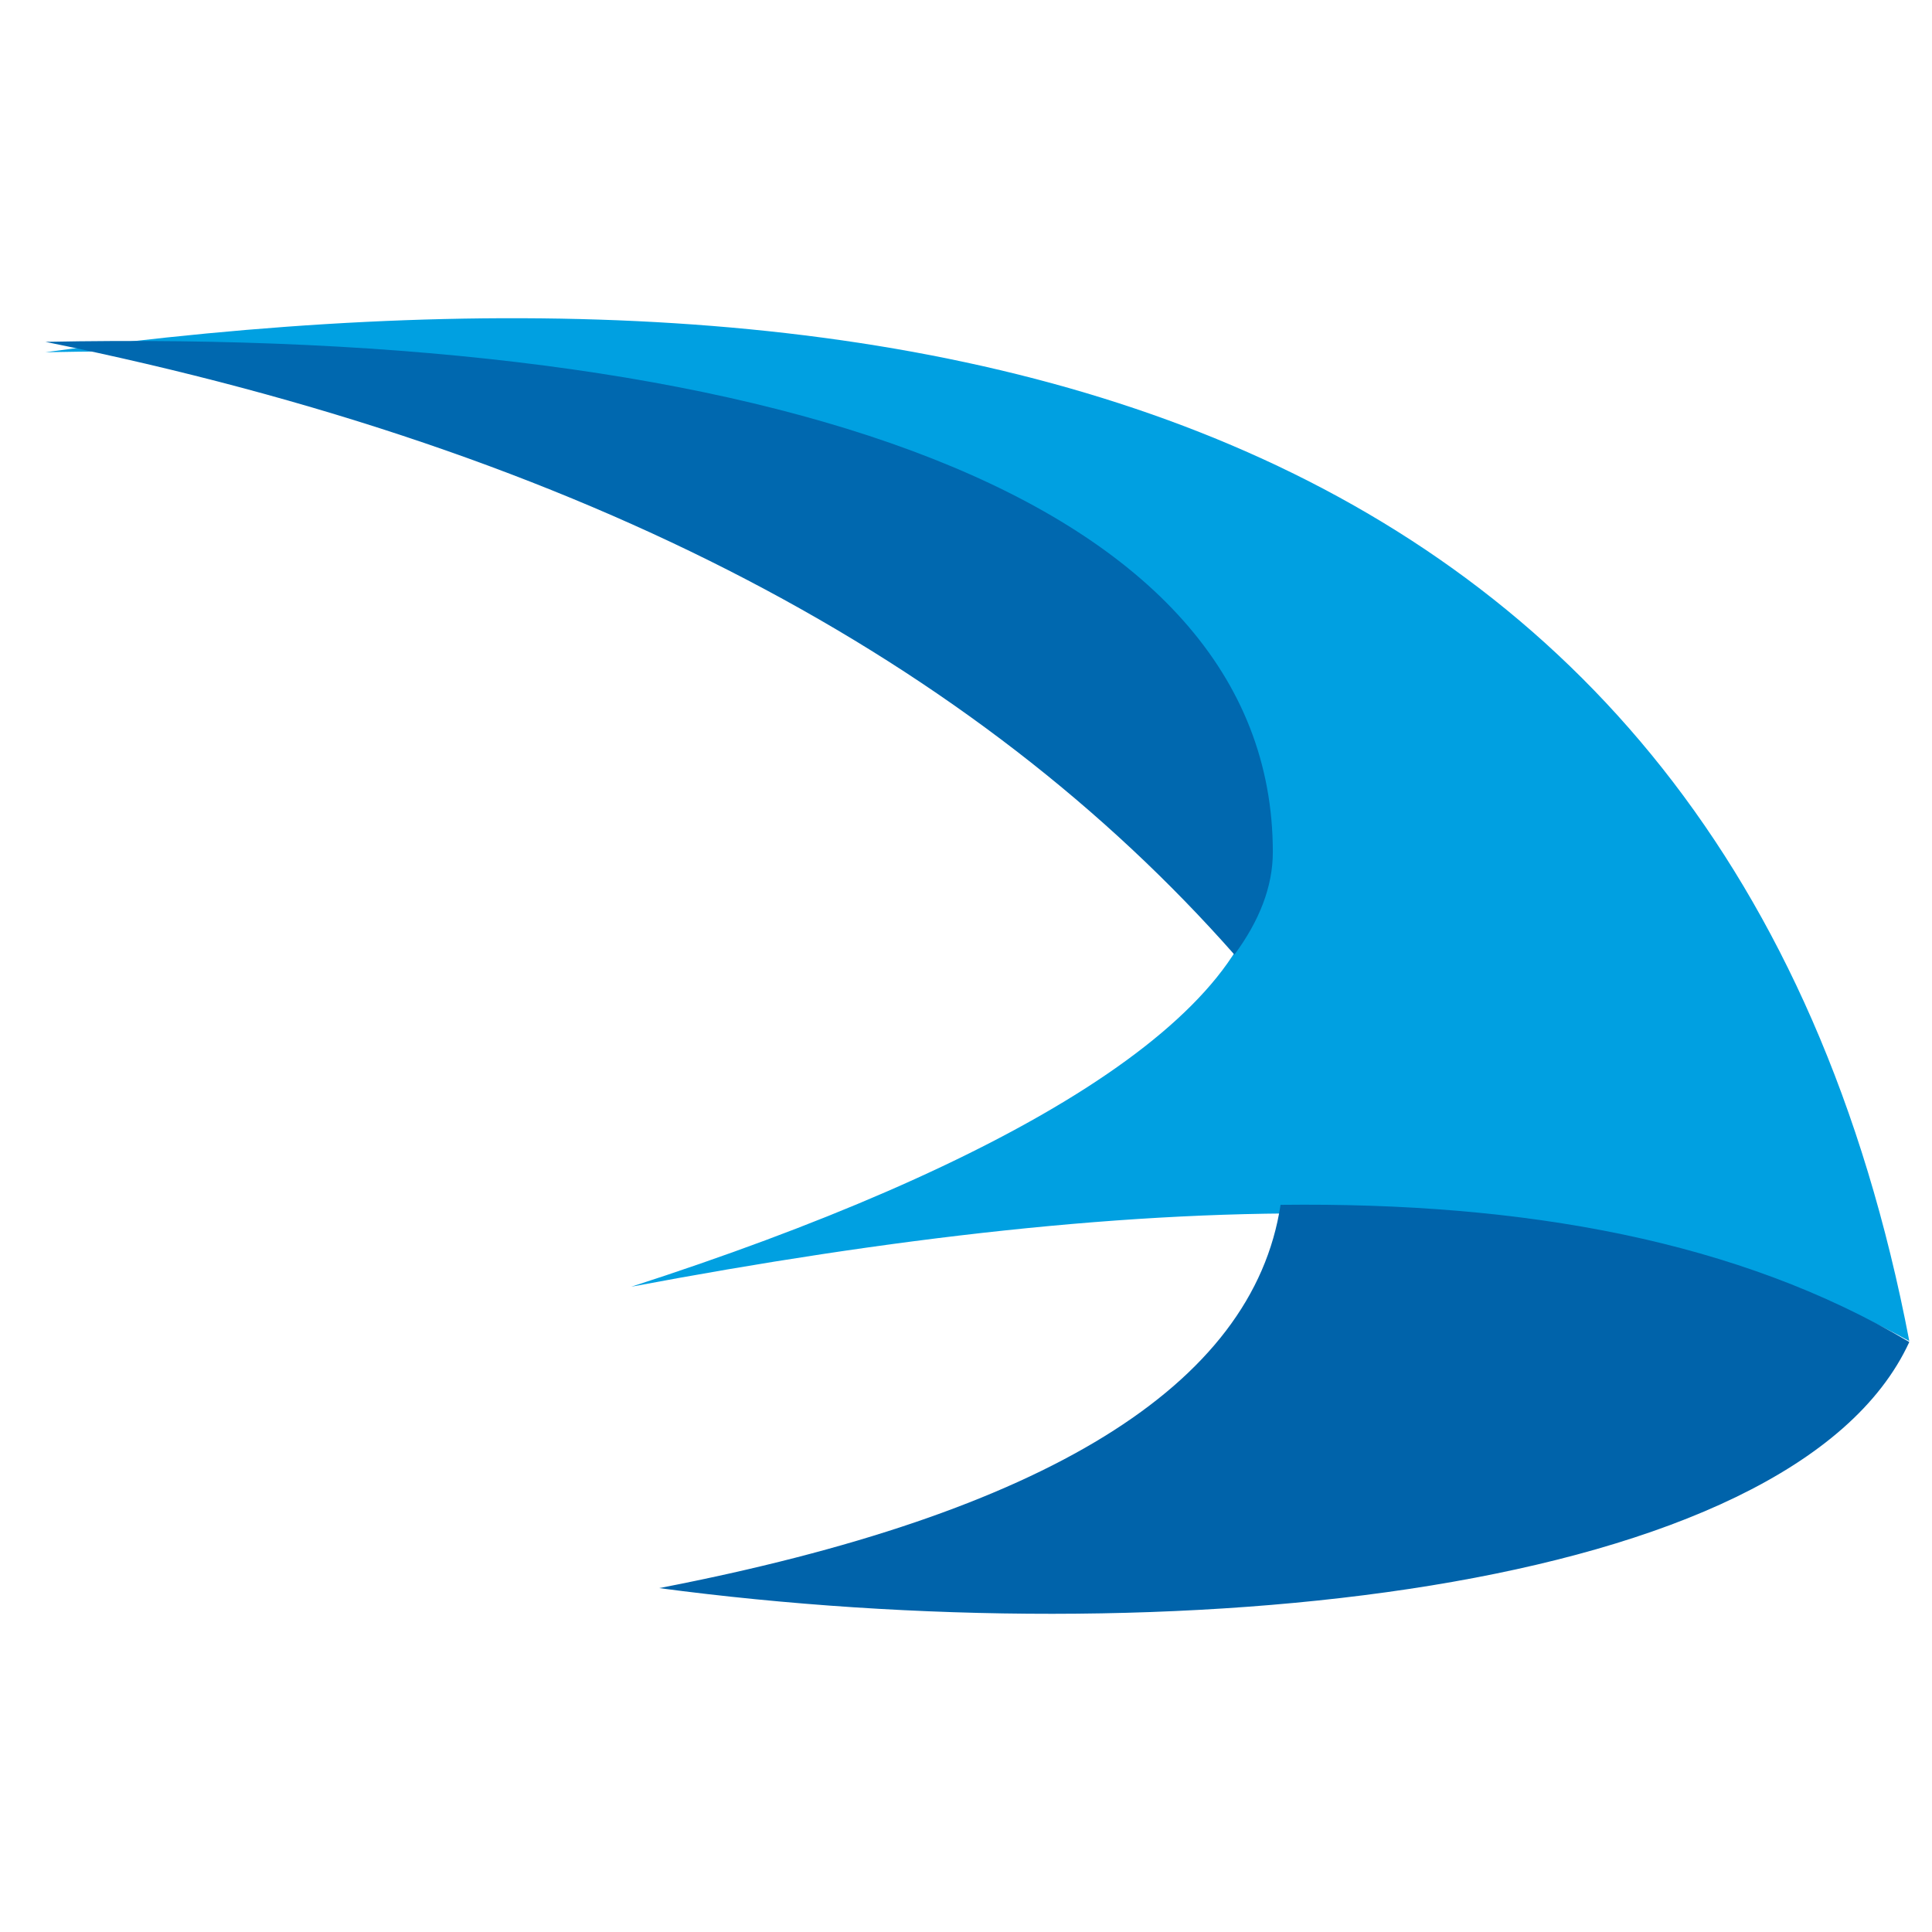 <svg width="16" height="16" viewBox="0 0 16 16" fill="none" xmlns="http://www.w3.org/2000/svg">
<path fill-rule="evenodd" clip-rule="evenodd" d="M10.461 7.153C10.461 4.208 6.355 2.796 0.376 2.917C7.514 1.943 14.304 3.222 15.812 11.106C13.257 9.7 9.495 9.853 5.228 10.656C8.309 9.662 10.461 8.418 10.461 7.153Z" fill="#00A0E1"/>
<path fill-rule="evenodd" clip-rule="evenodd" d="M10.605 9.978C10.376 11.478 8.654 12.535 5.459 13.152C9.667 13.711 14.845 13.215 15.812 11.114C14.404 10.277 12.629 9.954 10.605 9.978Z" fill="#0063AA"/>
<path fill-rule="evenodd" clip-rule="evenodd" d="M10.223 7.906C8.085 5.482 4.878 3.744 0.376 2.831C6.402 2.71 10.541 4.119 10.541 7.057C10.541 7.342 10.43 7.626 10.223 7.906Z" fill="#0068AF"/>
</svg>
